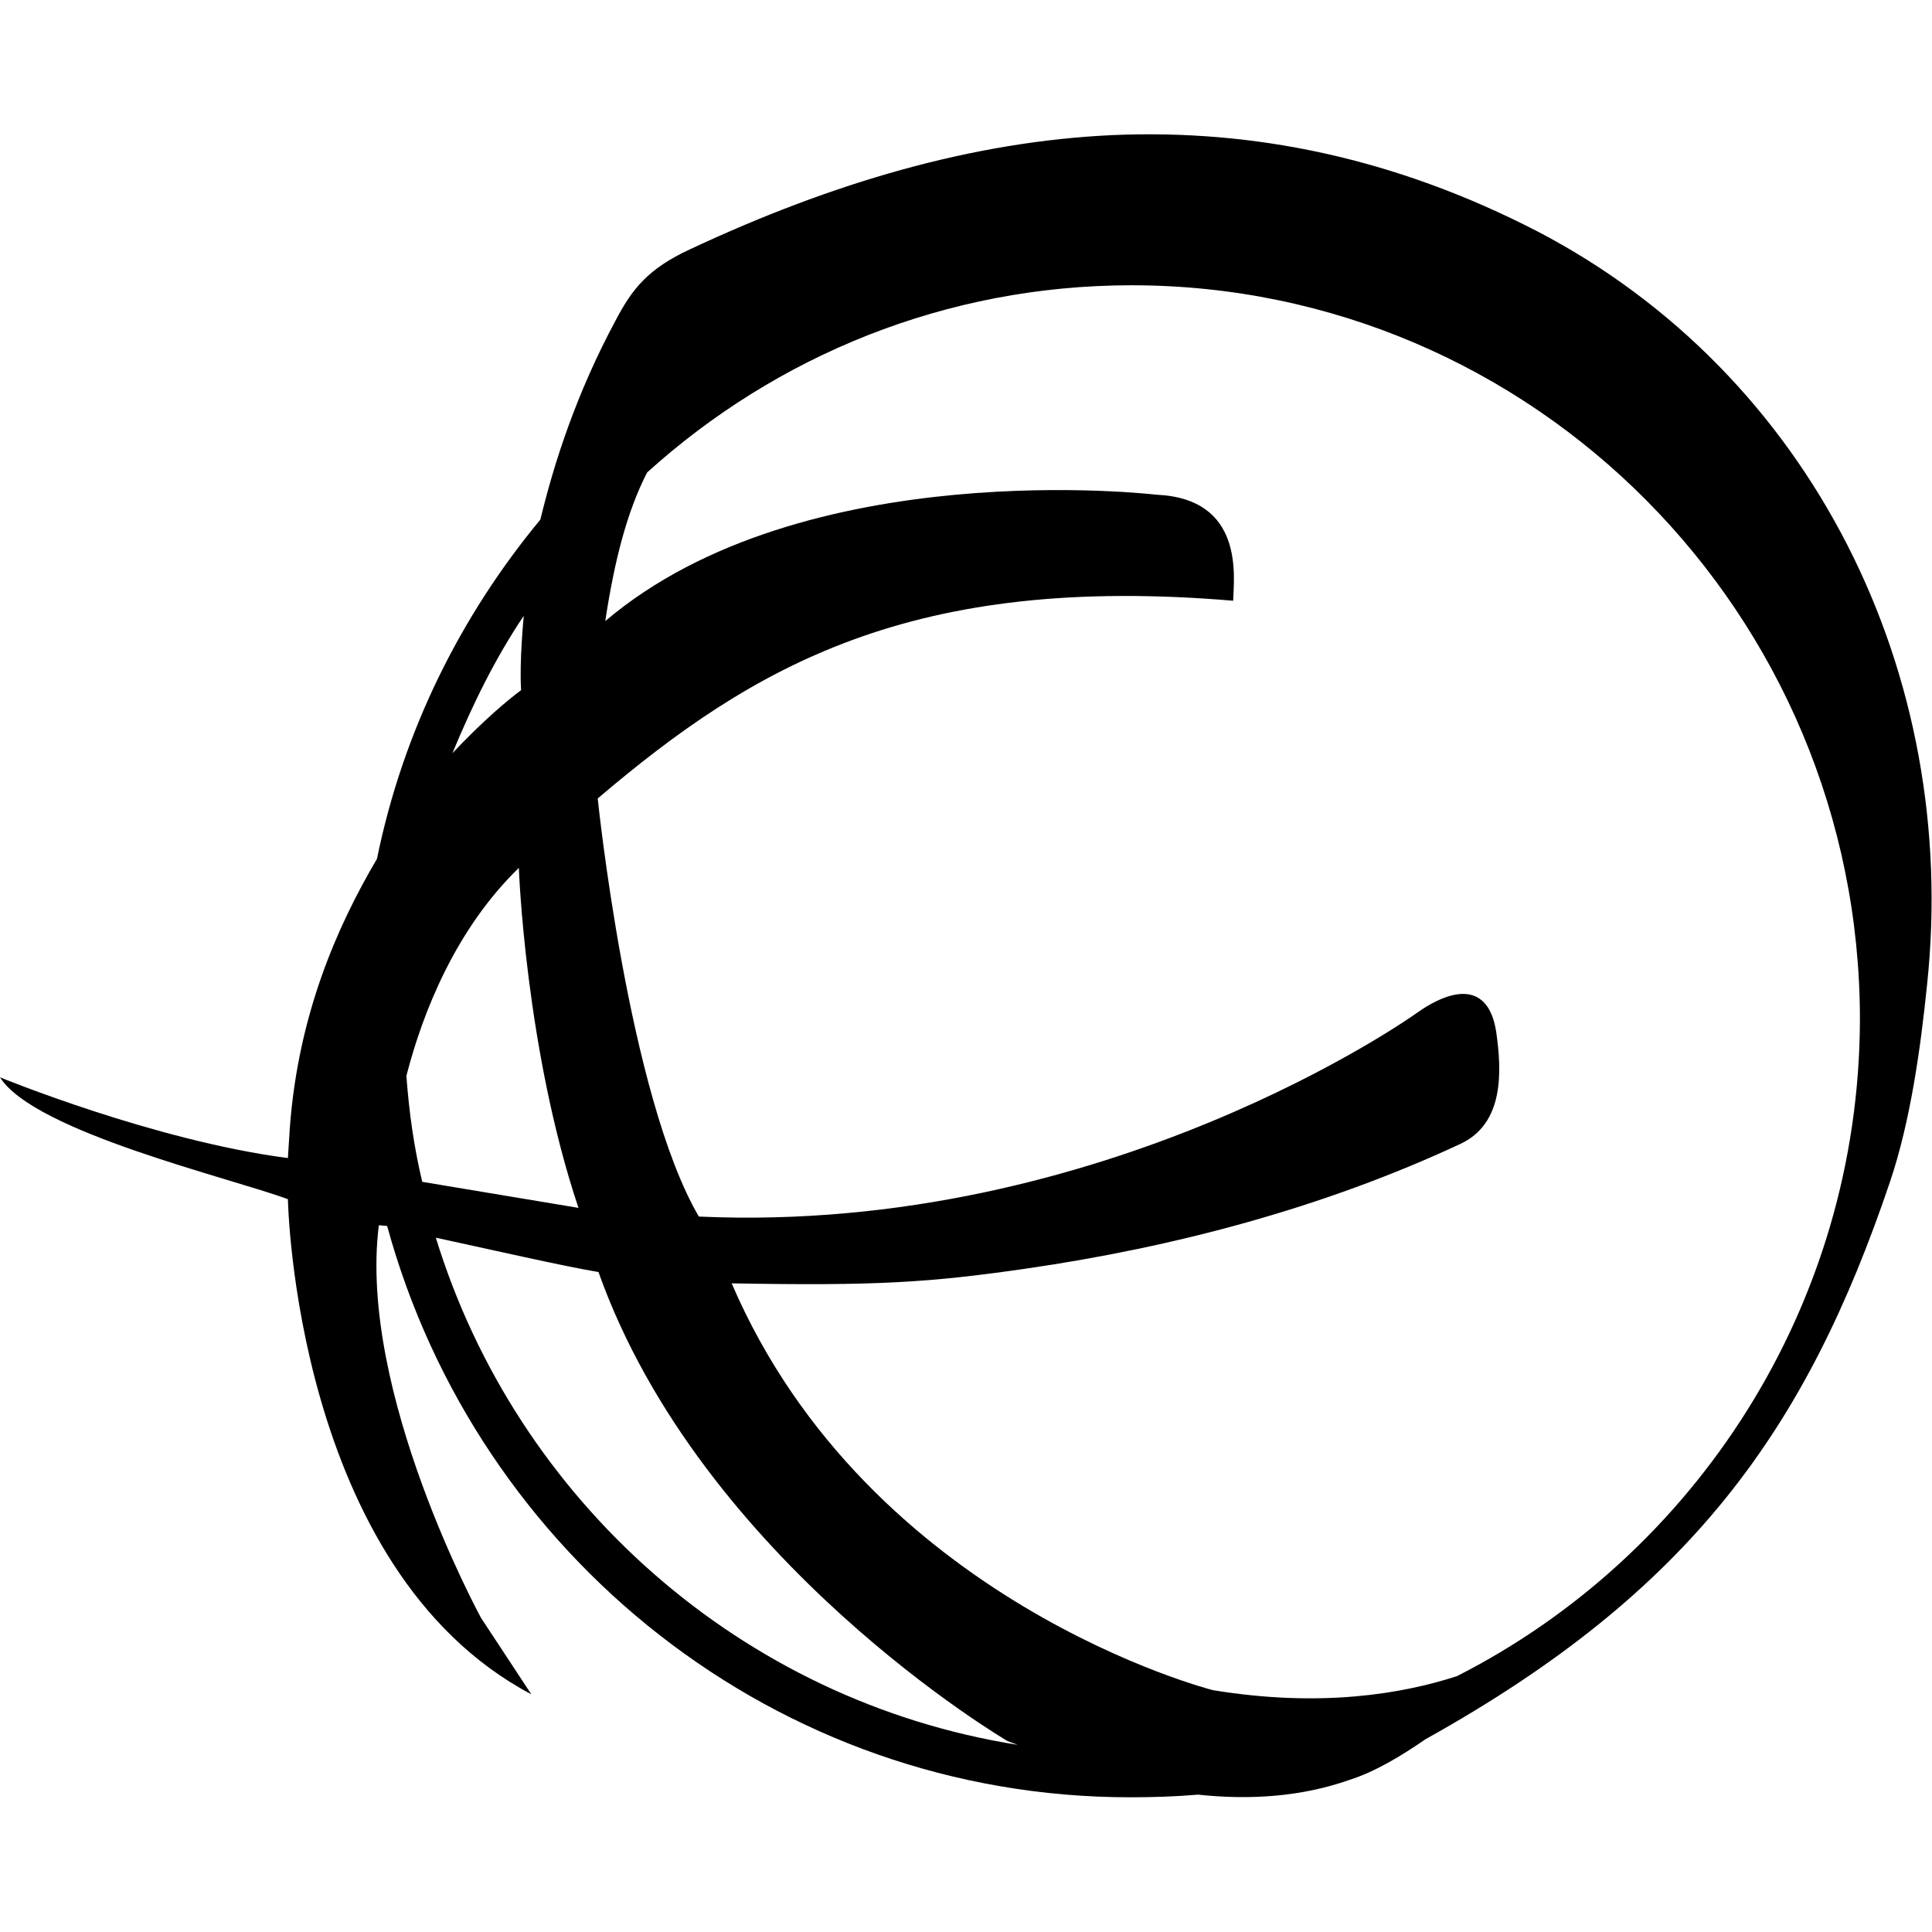 <?xml version="1.0" encoding="utf-8"?>
<!-- Generator: Adobe Illustrator 21.0.0, SVG Export Plug-In . SVG Version: 6.00 Build 0)  -->
<svg version="1.1" id="Layer_1" xmlns="http://www.w3.org/2000/svg" xmlns:xlink="http://www.w3.org/1999/xlink" x="0px" y="0px"
	 viewBox="0 0 512 512" style="enable-background:new 0 0 512 512;" xml:space="preserve">
<g>
	<path d="M294.9,35.8c-37.3,1.7-74.5,12.7-111.9,30.2c-11.3,5.2-15.5,10.6-19.9,19c-10.3,19.2-16.2,37.4-19.9,52.7
		c-21.2,25.6-36.4,56.1-43.3,89.9c-10.6,18-20.9,41.4-23.1,71.4l-0.5,7.9C40.9,302.3,0,285.5,0,285.5c9.1,14.5,61.3,26.7,76.3,32.3
		c0,0,1.7,98,64.5,131.2c-11.3-17.2-13.3-20.2-13.3-20.2S94.8,369,100.4,324.7l2.2,0.2c23.9,87.4,103.2,151.4,196.9,151.4
		c6.2,0,12.1-0.2,18-0.7c14,1.5,27.6,0.5,40.1-3.9c6.9-2.2,13.8-6.4,20.2-10.8c70.2-39.1,100.9-82,123.1-147.8
		c5.4-16,8.1-35.5,9.8-52.2c8.7-82.3-30.6-161.7-103.3-199.6C369.6,41.8,332.2,34.2,294.9,35.8z M299.9,75.6
		c106.4,0,193,87.1,193,194.6c-0.2,76-43.8,142-106.8,174c-14.5,4.7-36.2,8.4-64.7,3.7c0,0-91.1-23.1-127.5-107.8
		c38.2,0.7,52.4-0.2,78-3.9c39.4-5.7,79-16.2,115-33c11.8-5.4,11.1-19.4,9.6-29.8c-2-12.8-11.1-12.1-21.4-4.7
		c0,0-82,58.6-189.9,53.7c-18.7-32-26.8-110.8-26.8-110.8c41.4-35.2,83.2-59.6,168.4-52.4c0.2-6.4,3-27.1-20.4-28.1
		c0,0-93.5-11.1-146,33.5c2.5-16.5,5.9-29.3,11.1-39.4C205.7,94.3,250.6,75.6,299.9,75.6z M138.8,163.2c0,0-1.2,12.3-0.7,19.7
		c-3.4,2.5-10.1,8.1-18.2,16.7C125.2,186.8,131.2,174.5,138.8,163.2z M137.5,230c0,0,1.7,48,15.8,90.1l-41.4-6.9
		c-2.2-9.2-3.5-18.5-4.2-28.1C112.1,268,120.9,246.1,137.5,230z M115.5,328c14.8,3.2,34,7.6,43.1,9.1
		C185.9,413.9,267,461.4,267,461.4l2.7,1C196.5,450.8,136.9,397.7,115.5,328z"/>
</g>
</svg>
